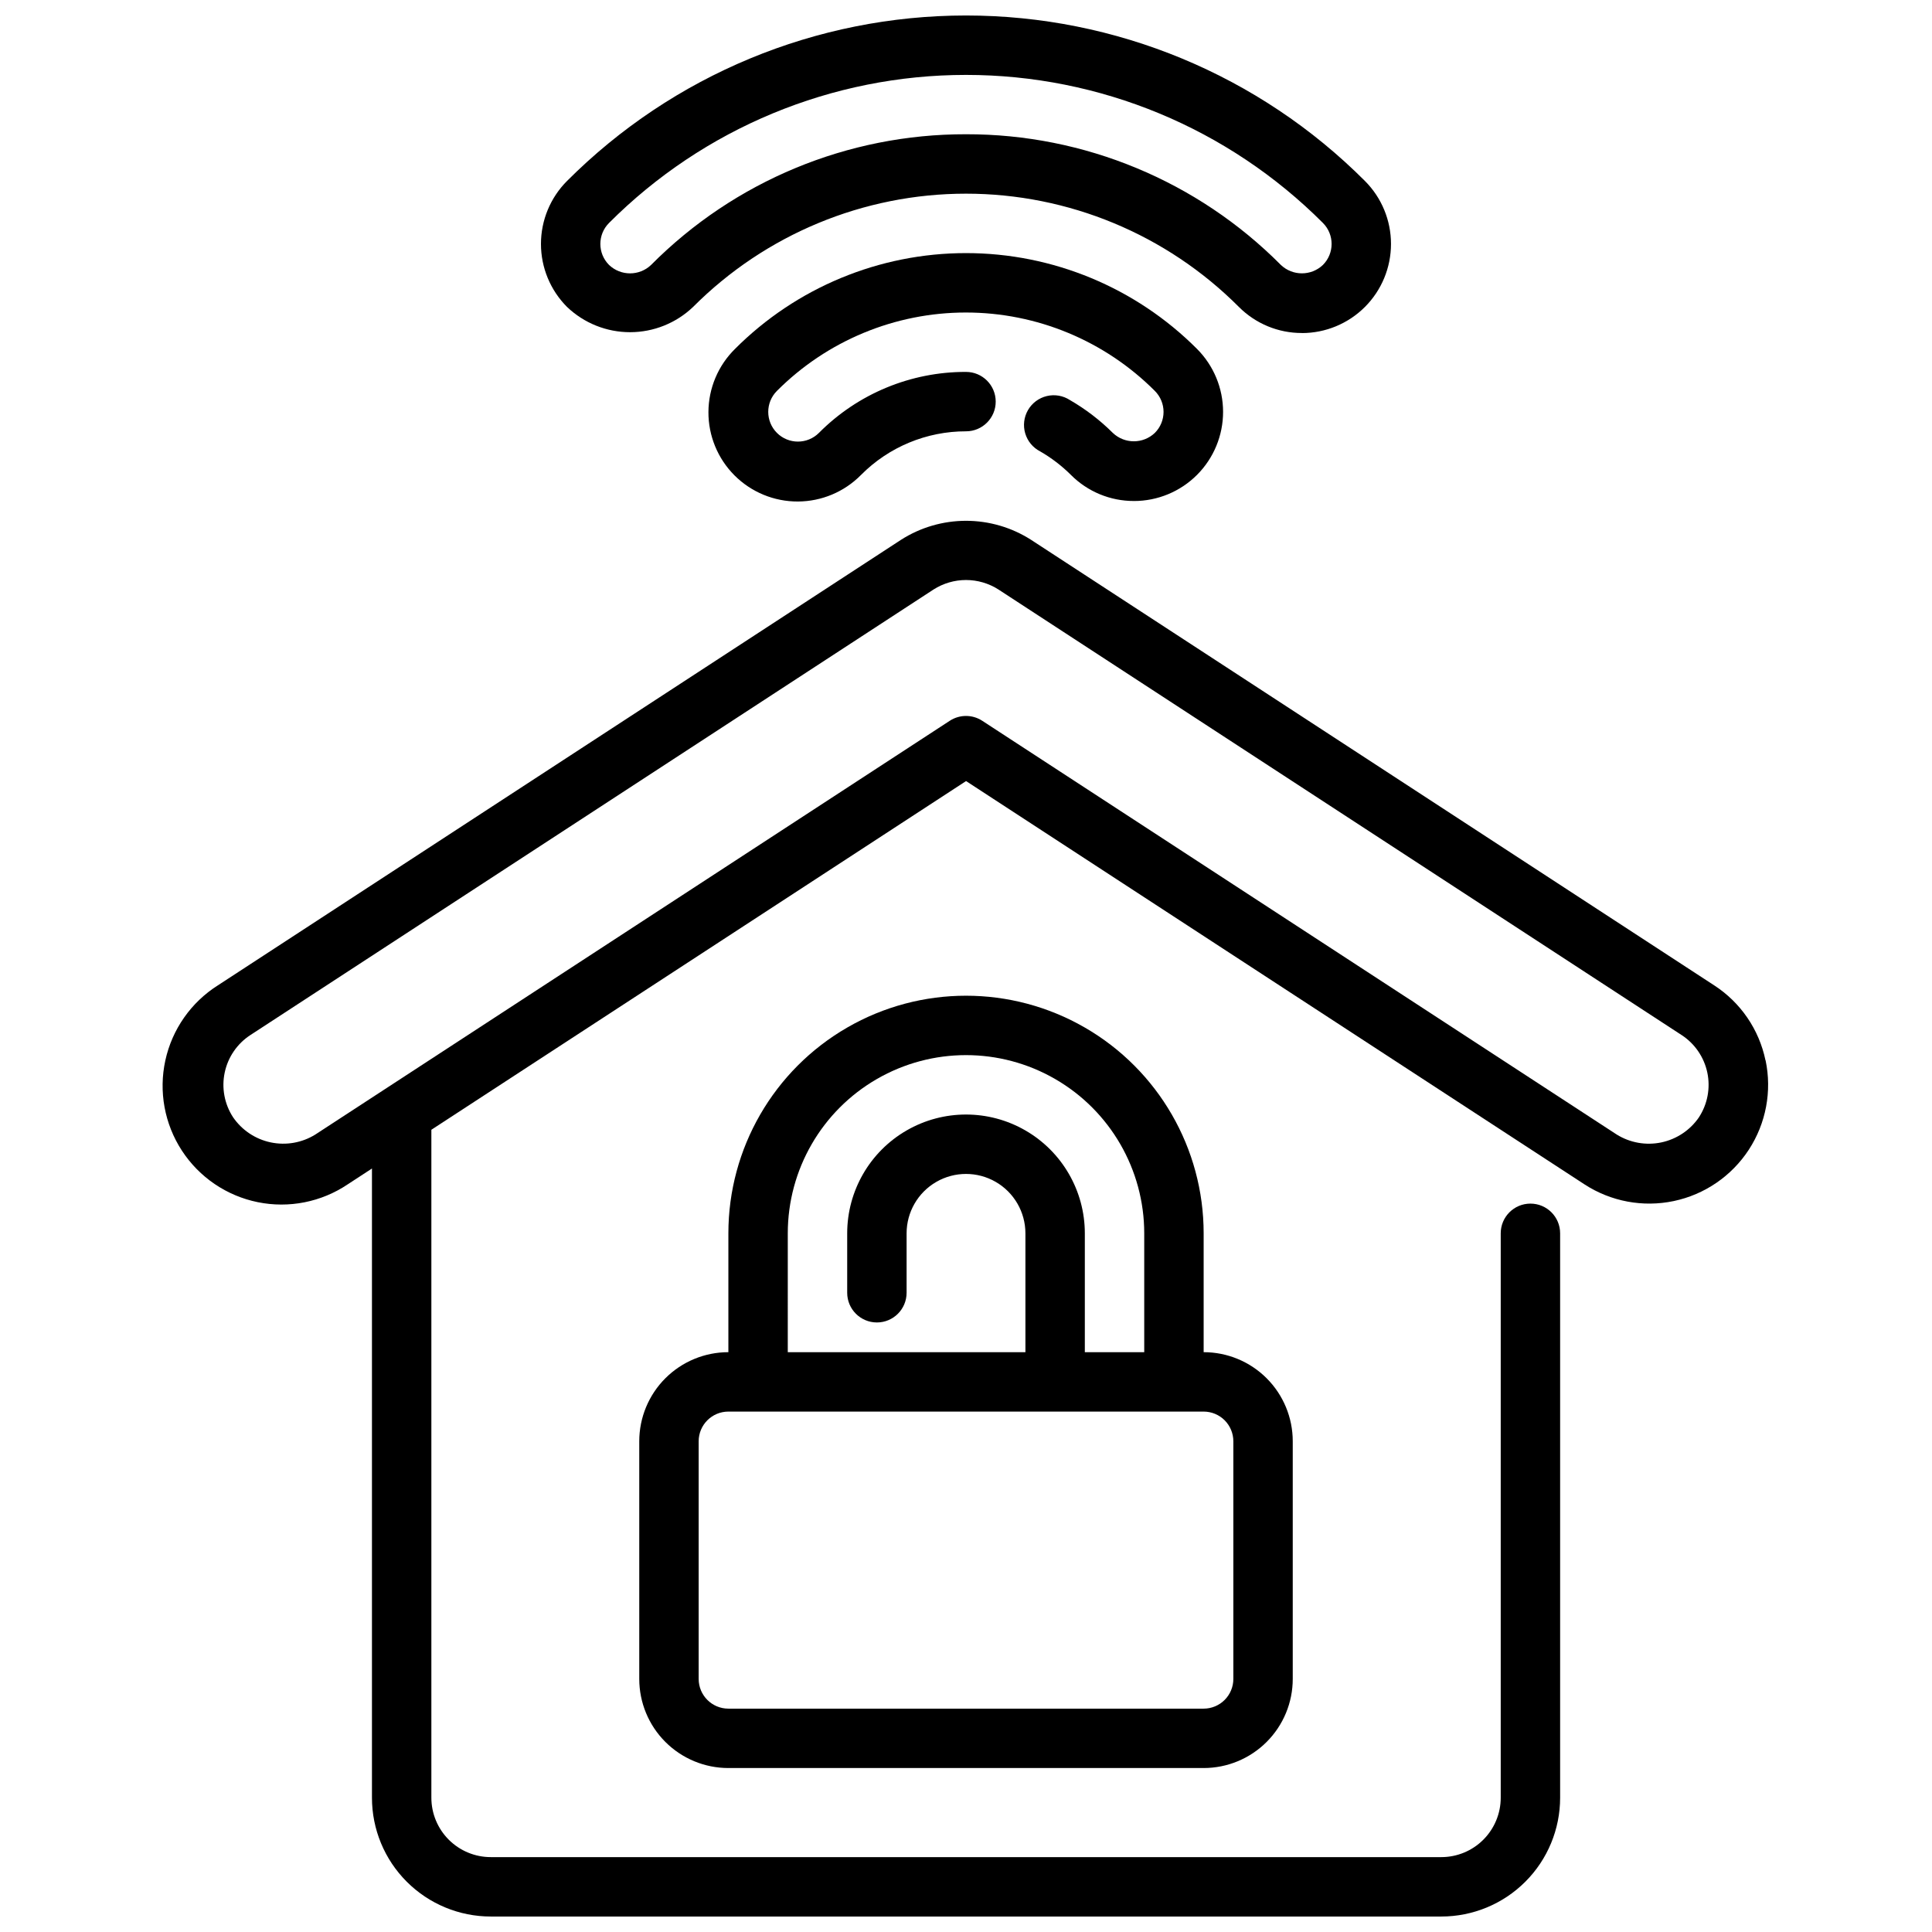 <?xml version="1.0" encoding="UTF-8"?>
<!-- Uploaded to: ICON Repo, www.svgrepo.com, Generator: ICON Repo Mixer Tools -->
<svg width="800px" height="800px" version="1.1" viewBox="144 144 512 512" xmlns="http://www.w3.org/2000/svg">
 <defs>
  <clipPath id="b">
   <path d="m287 148.09h226v84.906h-226z"/>
  </clipPath>
  <clipPath id="a">
   <path d="m187 282h426v369.9h-426z"/>
  </clipPath>
 </defs>
 <g clip-path="url(#b)">
  <path d="m489.02 232.25c-6.266 0.02-12.273-2.469-16.695-6.902-19.164-19.223-45.188-30.023-72.328-30.023-27.141 0-53.168 10.801-72.328 30.023-4.5 4.293-10.48 6.688-16.699 6.688s-12.195-2.394-16.695-6.688c-4.426-4.43-6.914-10.438-6.914-16.699 0-6.262 2.488-12.266 6.914-16.695 28.023-28.07 66.059-43.848 105.72-43.848 39.664 0 77.699 15.777 105.72 43.848 4.43 4.43 6.914 10.434 6.914 16.695 0 6.266-2.484 12.27-6.914 16.699-4.43 4.43-10.434 6.918-16.695 6.918zm-89.016-52.672c31.32-0.059 61.367 12.414 83.441 34.637 3.121 2.965 8.02 2.965 11.141 0 3.07-3.074 3.07-8.059 0-11.133-25.07-25.117-59.102-39.23-94.59-39.23-35.488 0-69.523 14.113-94.59 39.23-3.074 3.074-3.074 8.059 0 11.133 3.117 2.973 8.02 2.973 11.137 0 22.078-22.227 52.129-34.699 83.461-34.637z"/>
 </g>
 <path d="m444.5 276.77c-6.262 0.016-12.273-2.473-16.691-6.91-2.438-2.422-5.176-4.519-8.152-6.234-1.922-0.984-3.356-2.715-3.965-4.781-0.613-2.07-0.344-4.301 0.734-6.168 1.082-1.871 2.883-3.211 4.981-3.715 2.098-0.504 4.312-0.125 6.121 1.051 4.156 2.398 7.984 5.328 11.383 8.715 3.121 2.961 8.012 2.961 11.129 0 1.48-1.477 2.312-3.481 2.312-5.57 0-2.086-0.832-4.09-2.312-5.566-13.27-13.301-31.285-20.773-50.07-20.773-18.789 0-36.805 7.473-50.074 20.773-3.074 3.074-3.074 8.055 0 11.129s8.055 3.074 11.129 0c10.309-10.379 24.348-16.199 38.977-16.16 4.348 0 7.871 3.523 7.871 7.871 0 4.348-3.523 7.871-7.871 7.871-10.441-0.016-20.457 4.141-27.812 11.551-4.418 4.488-10.445 7.023-16.738 7.051-6.297 0.023-12.344-2.465-16.797-6.918s-6.941-10.5-6.914-16.797c0.027-6.297 2.566-12.324 7.055-16.738 16.223-16.25 38.242-25.379 61.207-25.379 22.961 0 44.98 9.129 61.203 25.379 4.43 4.43 6.922 10.438 6.922 16.699 0 6.266-2.484 12.273-6.914 16.703-4.43 4.43-10.438 6.918-16.703 6.918z"/>
 <g clip-path="url(#a)">
  <path d="m611.87 425c-1.695-8.18-6.598-15.344-13.613-19.883l-181.05-118.08c-5.137-3.277-11.105-5.019-17.199-5.019-6.098 0-12.062 1.742-17.203 5.019l-181.05 118.08c-7.125 4.5-12.148 11.676-13.941 19.91-1.797 8.234-0.215 16.848 4.391 23.906 4.606 7.062 11.848 11.98 20.109 13.656 8.258 1.68 16.848-0.027 23.84-4.731l6.418-4.188v166.74c0 8.352 3.316 16.363 9.223 22.266 5.906 5.906 13.914 9.223 22.266 9.223h251.9c8.352 0 16.363-3.316 22.266-9.223 5.906-5.902 9.223-13.914 9.223-22.266v-149.57c0-4.348-3.523-7.871-7.871-7.871s-7.871 3.523-7.871 7.871v149.57c0 4.176-1.66 8.18-4.613 11.133-2.949 2.953-6.957 4.613-11.133 4.613h-251.9c-4.176 0-8.18-1.66-11.133-4.613-2.953-2.953-4.613-6.957-4.613-11.133v-177.01l141.7-92.41 163.86 106.86c6.992 4.562 15.516 6.16 23.688 4.441s15.328-6.617 19.891-13.609c4.562-6.996 6.16-15.52 4.441-23.691zm-17.625 15.09c-2.344 3.422-5.918 5.805-9.973 6.66-4.059 0.852-8.289 0.109-11.812-2.078l-168.16-109.66c-2.613-1.703-5.984-1.703-8.598 0l-168.15 109.66c-3.527 2.184-7.758 2.926-11.816 2.07-4.059-0.852-7.629-3.238-9.973-6.66-2.281-3.496-3.078-7.754-2.215-11.84 0.859-4.086 3.305-7.66 6.805-9.941l181.05-118.08c2.566-1.637 5.551-2.512 8.598-2.512 3.043 0 6.027 0.875 8.594 2.512l181.05 118.08h0.004c3.496 2.281 5.945 5.859 6.809 9.945 0.859 4.086 0.062 8.348-2.219 11.844z"/>
 </g>
 <path d="m462.98 502.34v-31.488c0-22.5-12.004-43.289-31.488-54.539-19.488-11.25-43.492-11.25-62.977 0s-31.488 32.039-31.488 54.539v31.488c-6.266 0-12.27 2.488-16.699 6.914-4.43 4.43-6.918 10.438-6.918 16.699v62.977c0 6.266 2.488 12.273 6.918 16.699 4.43 4.43 10.434 6.918 16.699 6.918h125.95c6.262 0 12.27-2.488 16.695-6.918 4.43-4.426 6.918-10.434 6.918-16.699v-62.977c0-6.262-2.488-12.27-6.918-16.699-4.426-4.426-10.434-6.914-16.695-6.914zm-110.21-31.488c0-16.875 9.004-32.469 23.617-40.906 14.613-8.438 32.617-8.438 47.23 0s23.617 24.031 23.617 40.906v31.488h-15.742v-31.488c0-11.25-6.004-21.645-15.746-27.27-9.742-5.625-21.746-5.625-31.488 0-9.742 5.625-15.742 16.02-15.742 27.27v15.742c0 4.348 3.523 7.871 7.871 7.871 4.348 0 7.871-3.523 7.871-7.871v-15.742c0-5.625 3-10.824 7.871-13.637s10.875-2.812 15.746 0 7.871 8.012 7.871 13.637v31.488h-62.977zm118.08 118.08c0 2.09-0.832 4.09-2.305 5.566-1.477 1.477-3.481 2.309-5.566 2.309h-125.95c-4.348 0-7.875-3.527-7.875-7.875v-62.977c0-4.348 3.527-7.871 7.875-7.871h125.95c2.086 0 4.09 0.832 5.566 2.305 1.473 1.477 2.305 3.481 2.305 5.566z"/>
</svg>